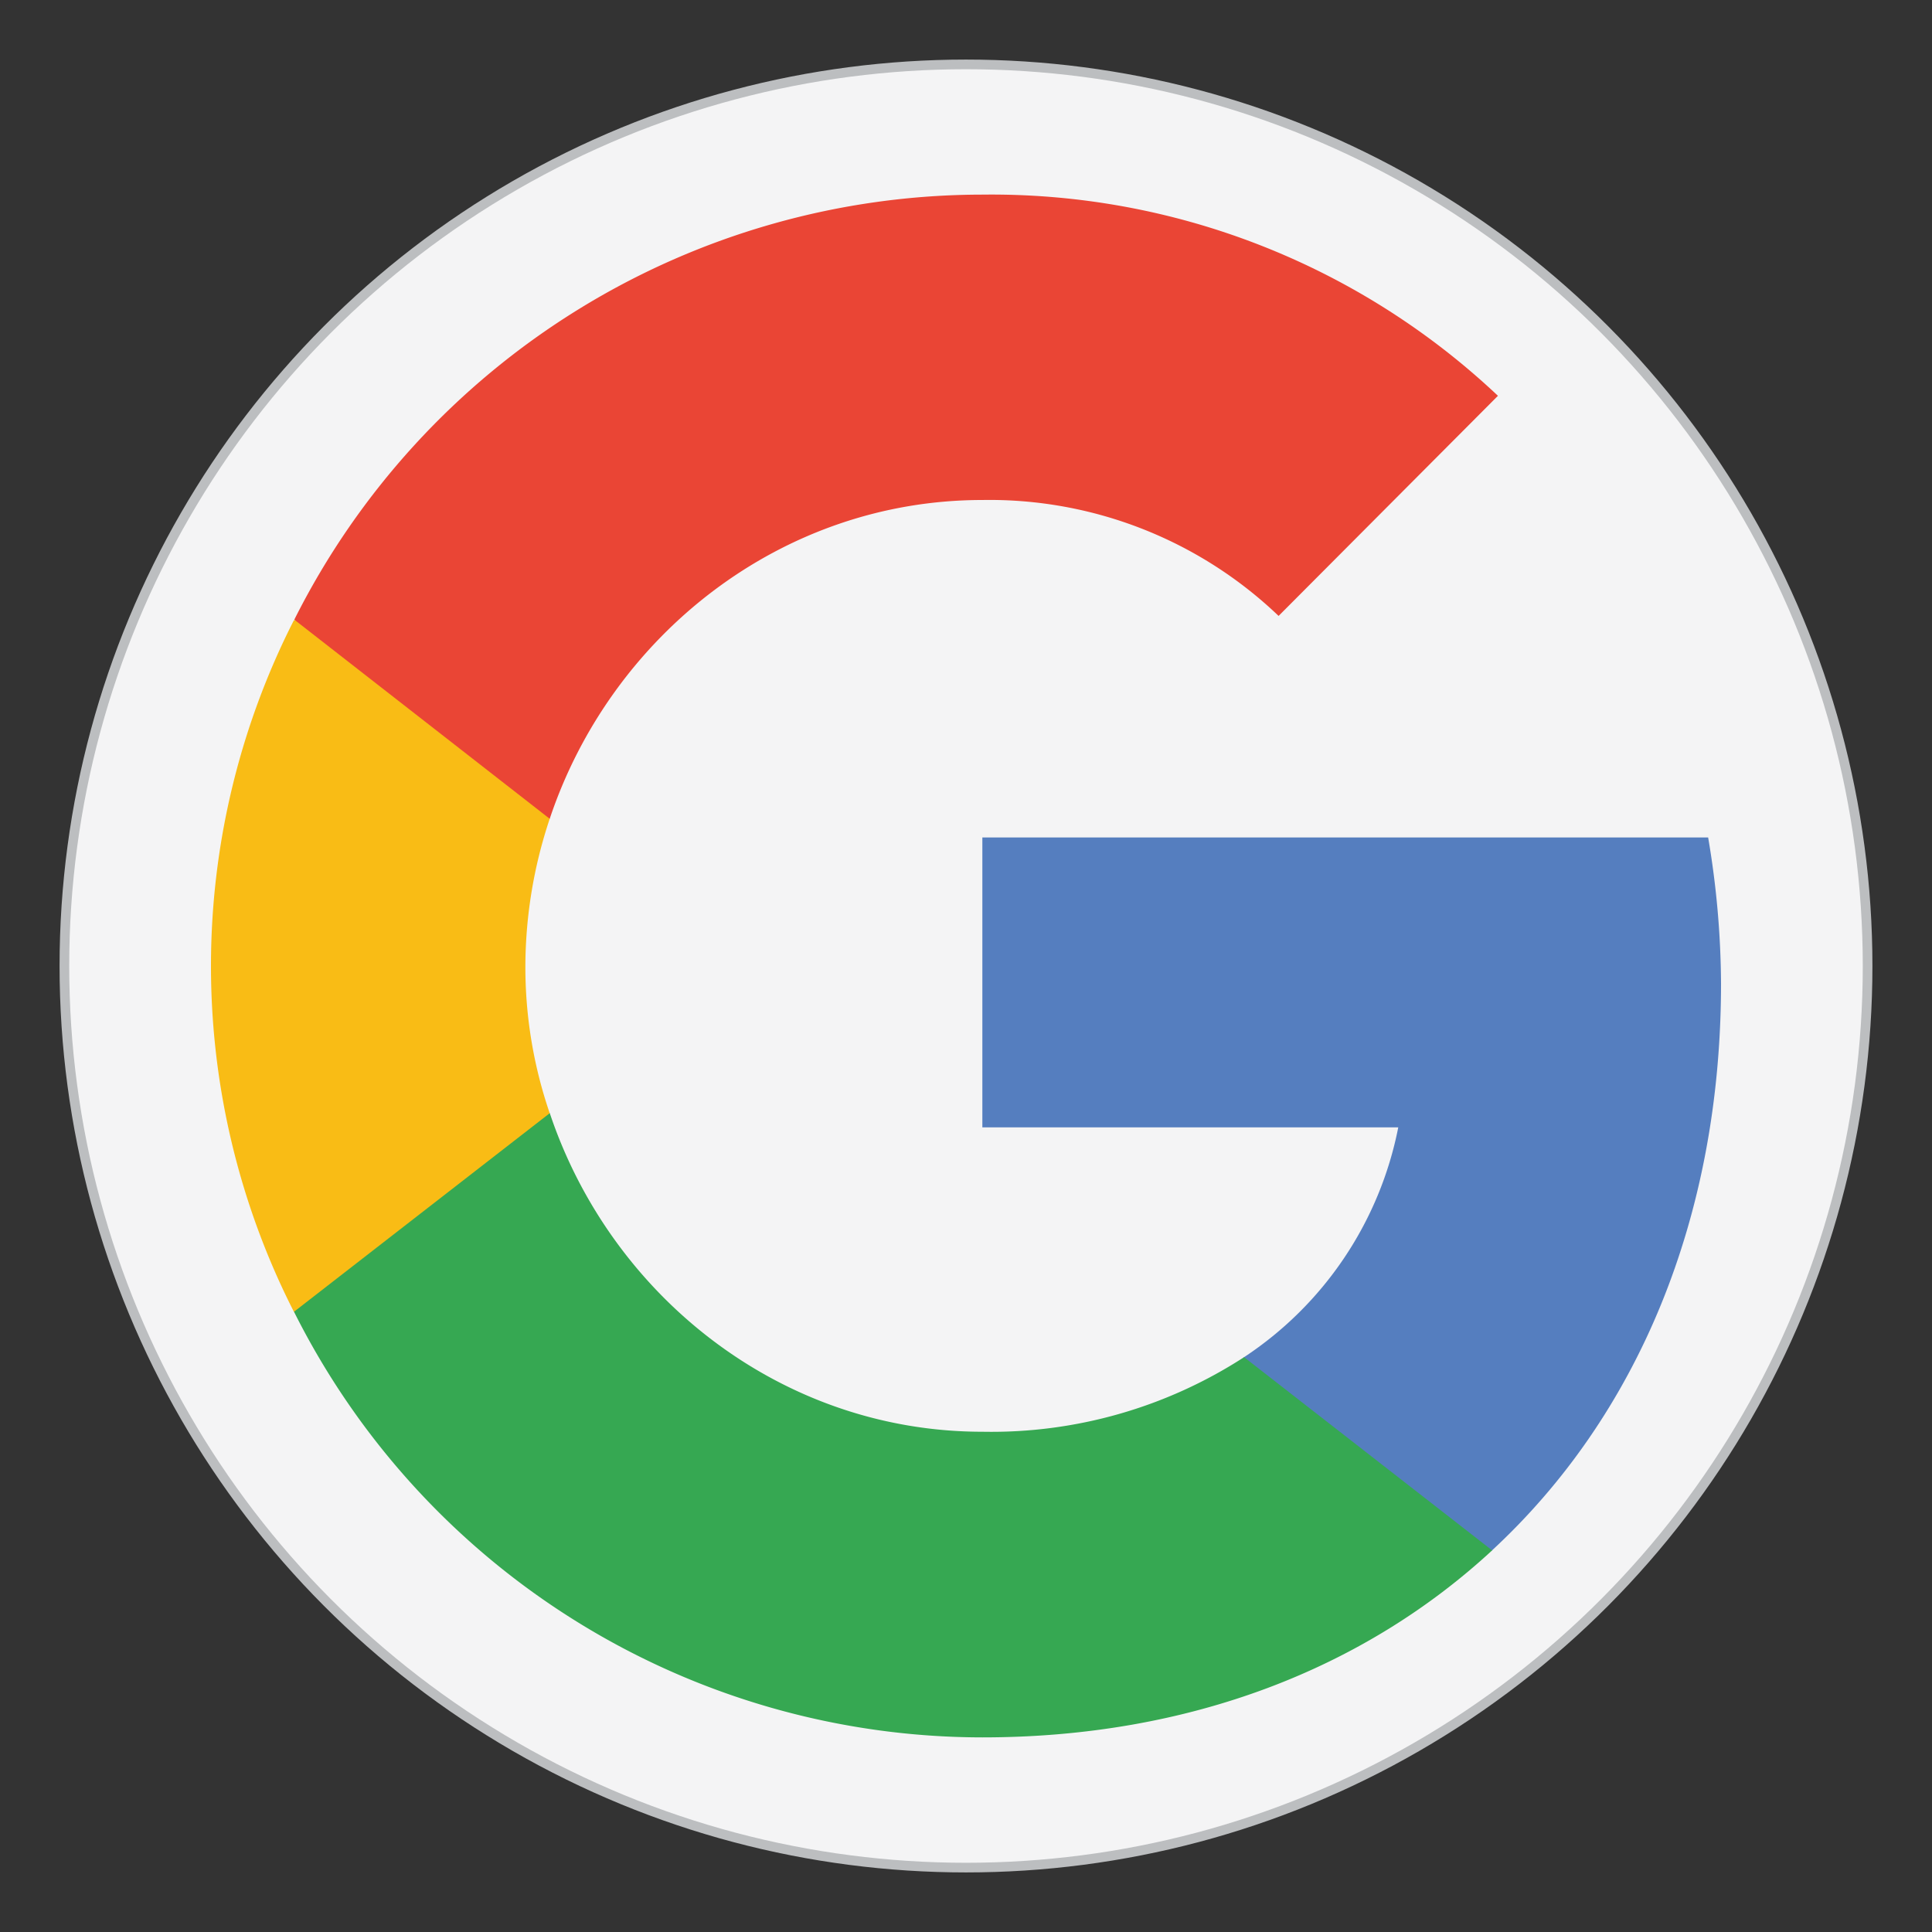 <?xml version="1.0" encoding="UTF-8"?>
<svg xmlns="http://www.w3.org/2000/svg" id="Layer_1" data-name="Layer 1" viewBox="0 0 150 150">
  <rect x="0" y="0" width="150" height="150" fill="#333333" stroke="none"/>
  <defs>
    <style>.cls-1{fill:#f4f4f5;stroke:#bcbec0;stroke-miterlimit:10;stroke-width:0.75px;}.cls-2{fill:#557ebf;}.cls-3{fill:#36a852;}.cls-4{fill:#f9bc15;}.cls-5{fill:#ea4535;}</style>
  </defs>
  <title>charlotte-law-firm-review-google</title>
  <circle class="cls-1" cx="75" cy="75" r="70"></circle>
  <path class="cls-2" d="M133.62,76.35a69.17,69.17,0,0,0-1-11.33H76.27V87.53h32.29a27.79,27.79,0,0,1-12,17.86v15h19.26C127.13,109.94,133.62,94.56,133.62,76.35Z"></path>
  <path class="cls-3" d="M76.27,134.89c16.17,0,29.7-5.39,39.58-14.52l-19.26-15a36.09,36.09,0,0,1-20.32,5.79c-15.62,0-28.84-10.53-33.59-24.75H22.82v15.42A59.81,59.81,0,0,0,76.27,134.89Z"></path>
  <path class="cls-4" d="M42.68,86.43A35,35,0,0,1,40.79,75a36.33,36.33,0,0,1,1.89-11.43V48.15H22.82a59.19,59.19,0,0,0,0,53.7Z"></path>
  <path class="cls-5" d="M76.27,38.82a32.48,32.48,0,0,1,23,9L116.3,30.73a57.28,57.28,0,0,0-40-15.62,59.81,59.81,0,0,0-53.45,33L42.68,63.57C47.43,49.35,60.65,38.82,76.27,38.82Z"></path>
</svg>
